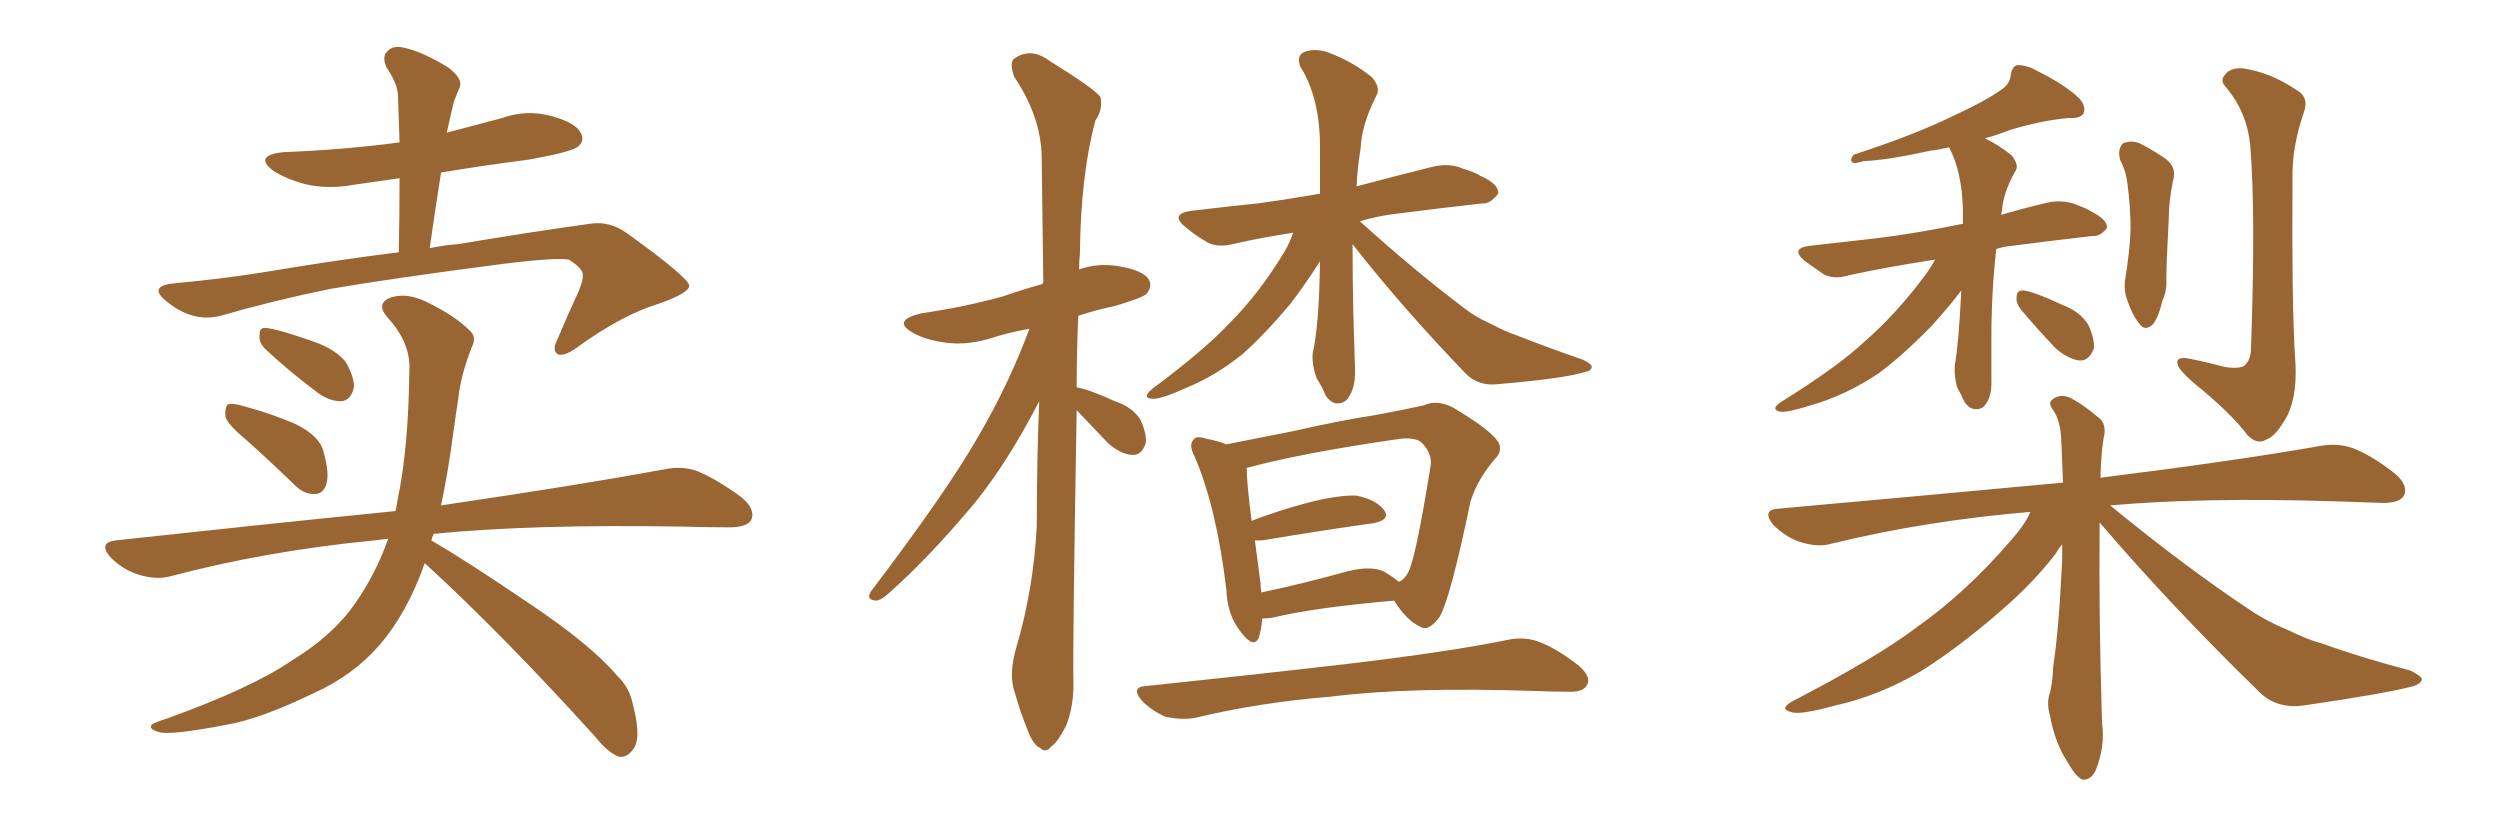 <svg xmlns="http://www.w3.org/2000/svg" xmlns:xlink="http://www.w3.org/1999/xlink" width="450" height="150"><path fill="#996633" padding="10" d="M44.24 79.10L44.24 79.10Q41.02 76.46 40.58 75L40.58 75Q40.43 73.39 41.02 72.80L41.02 72.80Q41.89 72.51 43.80 73.10L43.80 73.10Q48.78 74.41 53.17 76.32L53.17 76.32Q57.71 78.52 58.30 81.59L58.30 81.59Q59.33 85.25 58.74 87.16L58.74 87.16Q58.15 88.92 56.69 88.92L56.69 88.92Q54.79 89.06 53.03 87.30L53.03 87.30Q48.34 82.76 44.24 79.10ZM47.61 62.70L47.61 62.70Q46.58 61.52 46.73 60.50L46.73 60.50Q46.58 58.89 47.90 59.03L47.90 59.03Q50.39 59.33 56.54 61.52L56.54 61.52Q60.35 62.84 62.26 65.19L62.26 65.19Q63.72 67.82 63.72 69.58L63.72 69.58Q63.28 72.07 61.38 72.22L61.38 72.22Q59.03 72.22 56.69 70.31L56.69 70.31Q52.00 66.80 47.61 62.70ZM76.46 101.37L76.46 101.37Q73.24 110.45 68.26 116.16L68.26 116.16Q63.57 121.58 56.40 124.80L56.40 124.80Q46.73 129.49 40.43 130.52L40.43 130.52Q31.20 132.28 28.86 131.84L28.86 131.84Q26.51 131.25 27.39 130.37L27.39 130.37Q28.13 129.93 30.03 129.35L30.03 129.35Q45.41 123.78 52.44 118.95L52.44 118.95Q59.91 114.40 63.87 108.69L63.87 108.69Q67.68 103.27 69.87 96.97L69.87 96.97Q68.41 97.12 67.38 97.27L67.38 97.27Q47.90 99.17 30.76 103.71L30.76 103.71Q28.13 104.44 24.90 103.42L24.90 103.42Q22.12 102.54 19.92 100.34L19.92 100.34Q17.58 97.71 20.80 97.27L20.80 97.27Q47.75 94.34 71.19 91.99L71.19 91.99Q71.48 90.67 71.63 89.65L71.63 89.65Q73.54 80.42 73.68 66.65L73.68 66.65Q73.97 61.82 69.87 57.28L69.87 57.28Q67.38 54.49 70.61 53.47L70.61 53.47Q73.24 52.73 76.46 54.20L76.46 54.20Q81.74 56.69 84.52 59.47L84.52 59.47Q85.84 60.64 84.96 62.40L84.96 62.40Q82.91 67.53 82.47 71.92L82.47 71.92Q82.03 74.71 81.59 77.93L81.59 77.93Q80.71 84.67 79.39 90.97L79.39 90.97Q104.30 87.30 119.38 84.52L119.38 84.52Q122.75 83.79 125.54 84.81L125.54 84.81Q129.05 86.28 133.45 89.50L133.45 89.50Q136.08 91.70 135.21 93.60L135.21 93.60Q134.47 94.92 131.25 94.92L131.25 94.92Q127.15 94.92 122.31 94.78L122.31 94.78Q95.80 94.34 78.08 96.09L78.08 96.09Q77.78 96.68 77.64 97.27L77.64 97.27Q84.38 101.22 95.36 108.69L95.36 108.69Q106.49 116.16 111.04 121.58L111.04 121.58Q113.38 123.78 113.96 127.00L113.96 127.00Q115.58 133.15 113.82 135.06L113.82 135.06Q112.79 136.38 111.47 136.23L111.47 136.23Q109.42 135.50 107.23 132.71L107.23 132.71Q90.53 114.26 76.46 101.37ZM80.42 23.88L80.42 23.88L80.42 23.88Q85.40 22.56 90.38 21.24L90.38 21.24Q94.92 19.63 99.46 20.95L99.46 20.95Q103.71 22.12 104.59 24.02L104.59 24.02Q105.32 25.49 103.86 26.51L103.86 26.51Q102.54 27.39 95.36 28.71L95.36 28.71Q87.30 29.74 79.39 31.05L79.39 31.05Q78.37 37.50 77.34 44.68L77.34 44.68Q80.13 44.09 82.47 43.95L82.47 43.95Q95.51 41.75 106.20 40.28L106.20 40.28Q109.72 39.70 112.94 42.04L112.94 42.04Q123.93 49.95 124.07 51.42L124.07 51.42Q124.07 52.73 118.65 54.64L118.65 54.64Q111.91 56.69 103.86 62.55L103.86 62.55Q101.37 64.31 100.34 63.72L100.34 63.72Q99.32 62.99 100.34 61.08L100.34 61.08Q102.25 56.54 104.15 52.44L104.15 52.44Q105.03 50.24 104.88 49.66L104.88 49.66Q105.18 48.49 102.39 46.73L102.39 46.73Q99.61 46.29 88.62 47.75L88.62 47.75Q70.61 50.10 59.47 52.00L59.47 52.00Q49.37 54.05 39.70 56.84L39.70 56.84Q34.57 58.15 29.74 54.05L29.74 54.05Q26.66 51.42 31.49 50.98L31.49 50.98Q39.84 50.24 47.90 48.93L47.90 48.93Q61.08 46.73 71.78 45.41L71.78 45.41Q71.92 38.38 71.92 32.08L71.92 32.08Q67.82 32.67 63.72 33.25L63.72 33.25Q58.89 34.13 54.79 33.11L54.79 33.11Q51.56 32.23 49.22 30.76L49.22 30.76Q45.56 27.98 50.98 27.39L50.98 27.39Q62.11 26.95 71.92 25.63L71.92 25.63Q71.78 21.09 71.63 16.99L71.63 16.99Q71.48 14.94 69.58 12.16L69.58 12.16Q68.70 10.11 69.73 9.23L69.73 9.23Q70.75 8.06 72.95 8.64L72.95 8.64Q76.17 9.38 80.71 12.16L80.71 12.16Q83.35 14.21 82.76 15.67L82.76 15.67Q82.32 16.70 81.74 18.16L81.74 18.16Q81.30 19.92 80.71 22.56L80.71 22.56Q80.57 23.29 80.42 23.88ZM193.80 73.83L193.80 73.83Q193.07 116.46 193.21 122.31L193.21 122.31Q193.36 127.00 191.89 130.66L191.89 130.66Q190.28 133.74 189.26 134.33L189.26 134.33Q188.23 135.64 187.21 134.62L187.21 134.62Q186.04 134.18 185.01 131.54L185.01 131.54Q183.54 127.88 182.67 124.66L182.67 124.66Q181.49 121.44 182.96 116.46L182.96 116.46Q186.04 106.05 186.62 94.63L186.62 94.63Q186.62 82.91 187.06 72.22L187.06 72.22Q181.49 83.06 175.34 90.67L175.34 90.67Q166.99 100.63 159.81 106.93L159.81 106.93Q158.50 108.11 157.62 108.11L157.62 108.11Q155.86 107.96 156.74 106.49L156.74 106.49Q170.65 88.18 176.37 78.08L176.37 78.08Q181.64 68.99 185.30 59.18L185.30 59.18Q181.93 59.77 179.15 60.64L179.15 60.64Q174.32 62.26 170.21 61.67L170.21 61.67Q166.70 61.23 164.36 59.91L164.36 59.91Q160.40 57.71 165.82 56.40L165.82 56.40Q173.88 55.22 180.62 53.32L180.62 53.32Q183.98 52.15 187.65 51.12L187.65 51.12Q187.65 50.83 187.79 50.83L187.79 50.83Q187.65 38.82 187.50 28.13L187.50 28.13Q187.35 20.95 182.52 13.77L182.52 13.77Q181.79 11.57 182.37 10.69L182.37 10.69Q185.45 8.35 188.96 10.99L188.96 10.99Q197.02 15.97 198.05 17.43L198.05 17.43Q198.63 19.48 197.17 21.68L197.17 21.68Q194.53 31.49 194.38 45.70L194.38 45.70Q194.24 47.02 194.24 48.49L194.24 48.49Q197.61 47.31 201.27 47.90L201.27 47.90Q205.81 48.63 206.84 50.39L206.84 50.39Q207.42 51.56 206.40 52.88L206.40 52.88Q205.66 53.61 200.68 55.08L200.68 55.08Q197.17 55.81 194.09 56.84L194.09 56.84Q193.80 63.57 193.80 69.73L193.80 69.73Q195.85 70.02 200.68 72.22L200.68 72.22Q203.76 73.24 205.22 75.44L205.22 75.44Q206.40 77.93 206.25 79.69L206.25 79.69Q205.52 82.03 203.76 81.88L203.76 81.88Q201.71 81.74 199.51 79.83L199.51 79.83Q196.44 76.61 193.80 73.83ZM206.25 123.49L206.25 123.49Q225.88 121.44 242.29 119.53L242.29 119.53Q260.89 117.33 271.58 115.14L271.58 115.14Q274.51 114.55 277.15 115.58L277.15 115.58Q280.22 116.75 284.18 119.82L284.18 119.82Q286.52 121.88 285.64 123.34L285.64 123.34Q284.91 124.66 282.13 124.51L282.13 124.51Q279.35 124.51 276.12 124.37L276.12 124.37Q253.42 123.63 239.65 125.39L239.65 125.39Q226.76 126.42 215.19 129.20L215.19 129.20Q212.99 129.64 209.91 129.05L209.91 129.05Q207.42 128.03 205.52 126.12L205.52 126.12Q203.47 123.63 206.25 123.49ZM220.75 79.98L220.75 79.98Q226.03 78.96 232.62 77.64L232.62 77.64Q240.97 75.73 247.56 74.71L247.56 74.71Q252.39 73.83 256.35 72.95L256.35 72.95Q258.54 71.92 261.33 73.24L261.33 73.24Q267.33 76.76 269.24 78.96L269.24 78.96Q270.85 80.86 269.09 82.62L269.09 82.62Q266.02 86.13 264.70 90.23L264.70 90.23L264.70 90.23Q261.04 107.81 259.13 111.04L259.13 111.04Q257.08 113.82 255.62 112.79L255.62 112.79Q253.27 111.77 250.93 108.11L250.93 108.11Q236.13 109.42 229.10 111.18L229.10 111.18Q228.08 111.33 227.20 111.33L227.20 111.33Q227.05 113.23 226.61 114.70L226.61 114.70Q225.73 116.89 223.39 113.82L223.39 113.82Q220.90 110.74 220.75 106.20L220.75 106.20Q218.99 91.41 215.04 82.18L215.04 82.18Q213.87 79.98 214.89 79.10L214.89 79.10Q215.33 78.37 217.09 78.96L217.09 78.96Q219.29 79.39 220.75 79.98ZM226.90 105.03L226.90 105.03Q226.90 105.76 227.05 106.64L227.05 106.64Q234.08 105.18 242.58 102.83L242.58 102.83Q246.68 101.81 249.02 102.83L249.02 102.83Q250.78 103.86 251.81 104.74L251.81 104.74Q252.98 104.15 253.56 102.83L253.56 102.83Q254.88 100.20 257.52 83.79L257.52 83.79Q257.81 81.74 256.05 79.83L256.05 79.83Q254.88 78.52 251.22 79.10L251.22 79.10Q234.08 81.59 224.41 84.23L224.41 84.23Q224.41 87.01 225.29 93.75L225.29 93.75Q229.83 91.99 235.25 90.53L235.25 90.53Q240.97 89.06 244.19 89.21L244.19 89.21Q247.71 89.94 249.17 91.85L249.17 91.85Q250.34 93.60 247.12 94.19L247.12 94.19Q238.62 95.36 227.20 97.27L227.20 97.27Q226.46 97.27 225.88 97.27L225.88 97.27Q226.32 100.63 226.90 105.03ZM243.46 43.95L243.46 43.95L243.46 43.95Q243.46 50.10 243.60 56.40L243.60 56.40Q243.75 61.08 243.90 66.36L243.90 66.36Q244.04 70.46 242.14 72.22L242.14 72.22Q240.09 73.39 238.62 71.19L238.62 71.19Q237.89 69.43 237.01 68.12L237.01 68.12Q236.13 65.77 236.28 63.57L236.28 63.57Q237.45 58.59 237.60 47.02L237.60 47.02Q235.40 50.54 232.32 54.64L232.32 54.64Q227.78 60.06 223.68 63.72L223.68 63.72Q218.99 67.53 213.72 69.73L213.72 69.73Q208.89 71.92 207.42 71.78L207.42 71.78Q205.37 71.63 207.57 69.87L207.57 69.87Q216.80 62.99 221.34 58.15L221.34 58.15Q226.61 52.88 231.15 45.41L231.15 45.41Q232.32 43.36 232.76 41.89L232.76 41.89Q227.05 42.77 222.51 43.80L222.51 43.80Q219.29 44.68 217.38 43.65L217.38 43.65Q215.33 42.48 213.57 41.02L213.57 41.02Q210.35 38.53 214.45 37.94L214.45 37.94Q220.61 37.21 226.32 36.62L226.32 36.62Q231.74 35.89 237.60 34.86L237.60 34.86Q237.60 31.20 237.60 27.25L237.60 27.25Q237.74 17.87 234.08 12.01L234.08 12.01Q233.20 9.81 235.11 9.23L235.11 9.23Q237.30 8.64 239.65 9.67L239.65 9.67Q243.75 11.28 246.97 13.92L246.97 13.92Q248.58 15.82 247.71 17.29L247.71 17.29Q245.07 22.56 244.92 26.66L244.92 26.66Q244.34 30.03 244.19 33.54L244.19 33.54Q250.78 31.79 257.81 30.03L257.81 30.03Q260.89 29.30 263.23 30.32L263.23 30.32Q265.58 31.05 266.46 31.64L266.46 31.64Q269.82 33.11 269.68 34.86L269.68 34.86Q268.21 36.77 266.75 36.62L266.75 36.62Q260.16 37.35 252.10 38.38L252.10 38.38Q248.00 38.82 244.78 39.84L244.78 39.84Q255.03 49.07 263.82 55.66L263.82 55.66Q265.72 57.13 268.07 58.15L268.07 58.15Q271.14 59.77 272.61 60.21L272.61 60.21Q278.17 62.40 284.91 64.75L284.91 64.75Q286.52 65.48 286.52 66.06L286.52 66.06Q286.38 66.80 285.35 66.94L285.35 66.94Q281.69 68.12 269.68 69.14L269.68 69.14Q266.31 69.58 263.96 67.38L263.96 67.38Q252.39 55.37 243.46 43.95ZM348.34 46.73L348.34 46.73Q339.70 48.05 332.96 49.51L332.96 49.51Q330.18 50.39 328.27 49.37L328.27 49.37Q326.37 48.05 324.90 47.02L324.90 47.02Q322.12 44.68 325.78 44.24L325.78 44.24Q332.08 43.51 337.50 42.92L337.50 42.92Q344.82 42.04 353.32 40.28L353.32 40.28Q353.32 38.82 353.32 37.79L353.32 37.79Q353.17 30.91 350.83 26.51L350.83 26.51Q349.07 26.95 347.61 27.10L347.61 27.10Q339.55 28.86 335.45 29.00L335.45 29.00Q334.13 29.44 333.54 29.30L333.54 29.30Q332.81 28.86 333.69 27.83L333.69 27.83Q344.53 24.32 351.71 20.80L351.71 20.80Q357.42 18.16 360.06 16.26L360.06 16.26Q361.82 15.23 361.96 13.33L361.96 13.33Q362.26 11.87 363.13 11.72L363.13 11.72Q364.89 11.72 366.65 12.74L366.65 12.74Q371.92 15.38 374.27 17.72L374.27 17.72Q375.59 19.19 375 20.51L375 20.51Q374.27 21.39 372.36 21.24L372.36 21.24Q367.38 21.68 361.67 23.44L361.67 23.44Q359.47 24.32 357.28 24.90L357.28 24.90Q359.77 26.07 362.11 27.98L362.11 27.98Q363.57 29.88 362.70 30.91L362.70 30.91Q360.50 34.86 360.35 38.09L360.35 38.09Q360.21 38.23 360.21 38.67L360.21 38.67Q364.16 37.50 368.55 36.47L368.55 36.47Q371.19 35.89 373.54 36.77L373.54 36.77Q375.59 37.50 376.46 38.09L376.46 38.09Q379.39 39.55 379.25 41.02L379.25 41.02Q378.08 42.63 376.61 42.48L376.61 42.48Q370.17 43.21 362.26 44.24L362.26 44.24Q360.64 44.38 359.33 44.82L359.33 44.82Q358.45 52.59 358.45 60.64L358.45 60.64Q358.45 64.31 358.45 68.41L358.45 68.41Q358.59 71.92 356.84 73.39L356.84 73.39Q354.93 74.27 353.61 72.36L353.61 72.36Q352.88 70.75 352.29 69.73L352.29 69.73Q351.71 67.68 351.86 65.77L351.86 65.77Q352.59 61.67 353.03 52.29L353.03 52.29Q350.83 55.22 347.61 58.74L347.61 58.74Q342.48 64.01 338.09 67.24L338.09 67.24Q332.81 70.75 327.39 72.51L327.39 72.51Q321.97 74.27 320.51 74.12L320.51 74.12Q318.46 73.68 320.80 72.22L320.80 72.22Q330.91 65.92 335.74 61.38L335.74 61.38Q341.60 56.25 346.88 49.07L346.88 49.07Q347.75 47.75 348.34 46.73ZM363.72 55.66L363.72 55.66Q362.84 54.49 362.99 53.47L362.99 53.47Q362.99 52.15 364.31 52.29L364.31 52.29Q366.36 52.59 371.34 54.93L371.34 54.93Q374.41 56.10 375.88 58.45L375.88 58.45Q377.05 60.94 376.90 62.70L376.90 62.70Q376.03 65.04 374.27 64.89L374.27 64.89Q372.22 64.60 370.02 62.70L370.02 62.70Q366.80 59.33 363.72 55.66ZM381.59 28.71L381.59 28.71Q381.15 26.66 382.18 25.78L382.18 25.78Q383.64 25.20 385.11 25.78L385.11 25.78Q387.16 26.81 389.36 28.27L389.36 28.27Q391.99 29.88 391.11 32.67L391.11 32.67Q390.38 36.18 390.38 39.40L390.38 39.40Q389.94 47.46 389.94 50.24L389.94 50.24Q390.09 52.29 389.21 54.20L389.21 54.20Q388.62 56.84 387.60 58.30L387.60 58.30Q386.13 59.77 385.11 58.30L385.11 58.30Q383.79 56.69 382.91 54.05L382.91 54.05Q382.32 52.44 382.47 50.68L382.47 50.68Q383.35 45.41 383.50 41.31L383.50 41.31Q383.50 37.21 382.91 32.81L382.91 32.81Q382.62 30.62 381.59 28.71ZM405.03 26.07L405.03 26.07Q404.44 20.21 400.78 15.82L400.78 15.82Q399.46 14.50 400.49 13.48L400.49 13.48Q401.37 12.16 403.71 12.30L403.71 12.30Q408.69 13.04 413.23 16.11L413.23 16.11Q415.72 17.43 414.70 20.21L414.70 20.21Q412.50 26.51 412.65 32.37L412.65 32.37Q412.50 53.91 413.09 64.01L413.09 64.01Q413.67 70.75 411.77 74.71L411.77 74.71Q409.72 78.52 407.96 79.10L407.96 79.10Q406.35 80.13 404.59 78.37L404.59 78.37Q401.51 74.27 394.78 68.85L394.78 68.85Q392.14 66.50 391.99 65.63L391.99 65.63Q391.55 64.31 393.46 64.45L393.46 64.45Q396.68 65.04 399.90 65.92L399.90 65.92Q402.39 66.50 403.86 65.92L403.86 65.92Q405.18 64.89 405.18 62.70L405.18 62.70Q406.05 38.09 405.03 26.07ZM377.93 94.04L377.93 94.04L377.93 94.04Q377.93 94.63 377.93 95.21L377.93 95.21Q377.78 111.18 378.37 130.22L378.37 130.22Q378.96 134.33 377.20 138.72L377.20 138.72Q376.32 140.48 374.85 140.33L374.85 140.33Q373.68 139.89 372.22 137.26L372.22 137.26Q369.87 133.74 368.99 128.76L368.99 128.76Q368.41 126.86 368.85 125.10L368.85 125.10Q369.43 123.49 369.58 119.97L369.58 119.97Q370.61 113.23 371.19 100.78L371.19 100.78Q371.19 99.32 371.19 98.00L371.19 98.00Q370.61 98.58 370.17 99.46L370.17 99.46Q366.21 104.74 359.91 110.16L359.91 110.16Q352.29 116.75 345.70 120.85L345.70 120.85Q338.23 125.24 330.32 127.00L330.32 127.00Q323.88 128.76 322.41 128.17L322.41 128.17Q320.07 127.59 322.85 126.12L322.85 126.12Q337.79 118.36 344.97 112.94L344.97 112.94Q353.91 106.64 361.96 97.27L361.96 97.27Q364.45 94.48 365.48 92.14L365.48 92.14Q346.44 93.75 329.74 97.85L329.74 97.85Q327.25 98.58 324.02 97.56L324.02 97.56Q321.39 96.68 319.19 94.48L319.19 94.48Q316.99 91.70 320.21 91.55L320.21 91.55Q347.90 89.06 371.34 86.87L371.34 86.87Q371.19 82.62 371.04 79.39L371.04 79.39Q370.90 75.73 369.58 73.83L369.58 73.83Q368.55 72.51 369.43 71.92L369.43 71.92Q370.61 70.90 372.36 71.48L372.36 71.48Q374.85 72.66 378.08 75.44L378.08 75.44Q378.96 76.32 378.81 78.08L378.81 78.08Q378.22 80.71 378.08 85.99L378.08 85.99Q402.69 82.91 417.63 80.27L417.63 80.27Q420.85 79.69 423.63 80.71L423.63 80.71Q427.00 82.03 431.10 85.25L431.10 85.25Q433.59 87.45 432.71 89.21L432.71 89.21Q431.98 90.53 428.91 90.53L428.91 90.53Q424.66 90.38 420.12 90.23L420.12 90.23Q396.53 89.50 379.83 90.97L379.83 90.97Q393.75 102.39 405.76 110.30L405.76 110.30Q408.54 112.06 411.77 113.38L411.77 113.38Q415.72 115.28 417.63 115.72L417.63 115.72Q424.95 118.36 433.89 120.70L433.89 120.70Q435.94 121.73 435.94 122.31L435.94 122.31Q435.79 123.05 434.47 123.49L434.47 123.49Q429.64 124.80 414.55 127.00L414.55 127.00Q410.16 127.59 407.08 124.95L407.08 124.95Q390.82 109.13 377.93 94.04Z"/></svg>